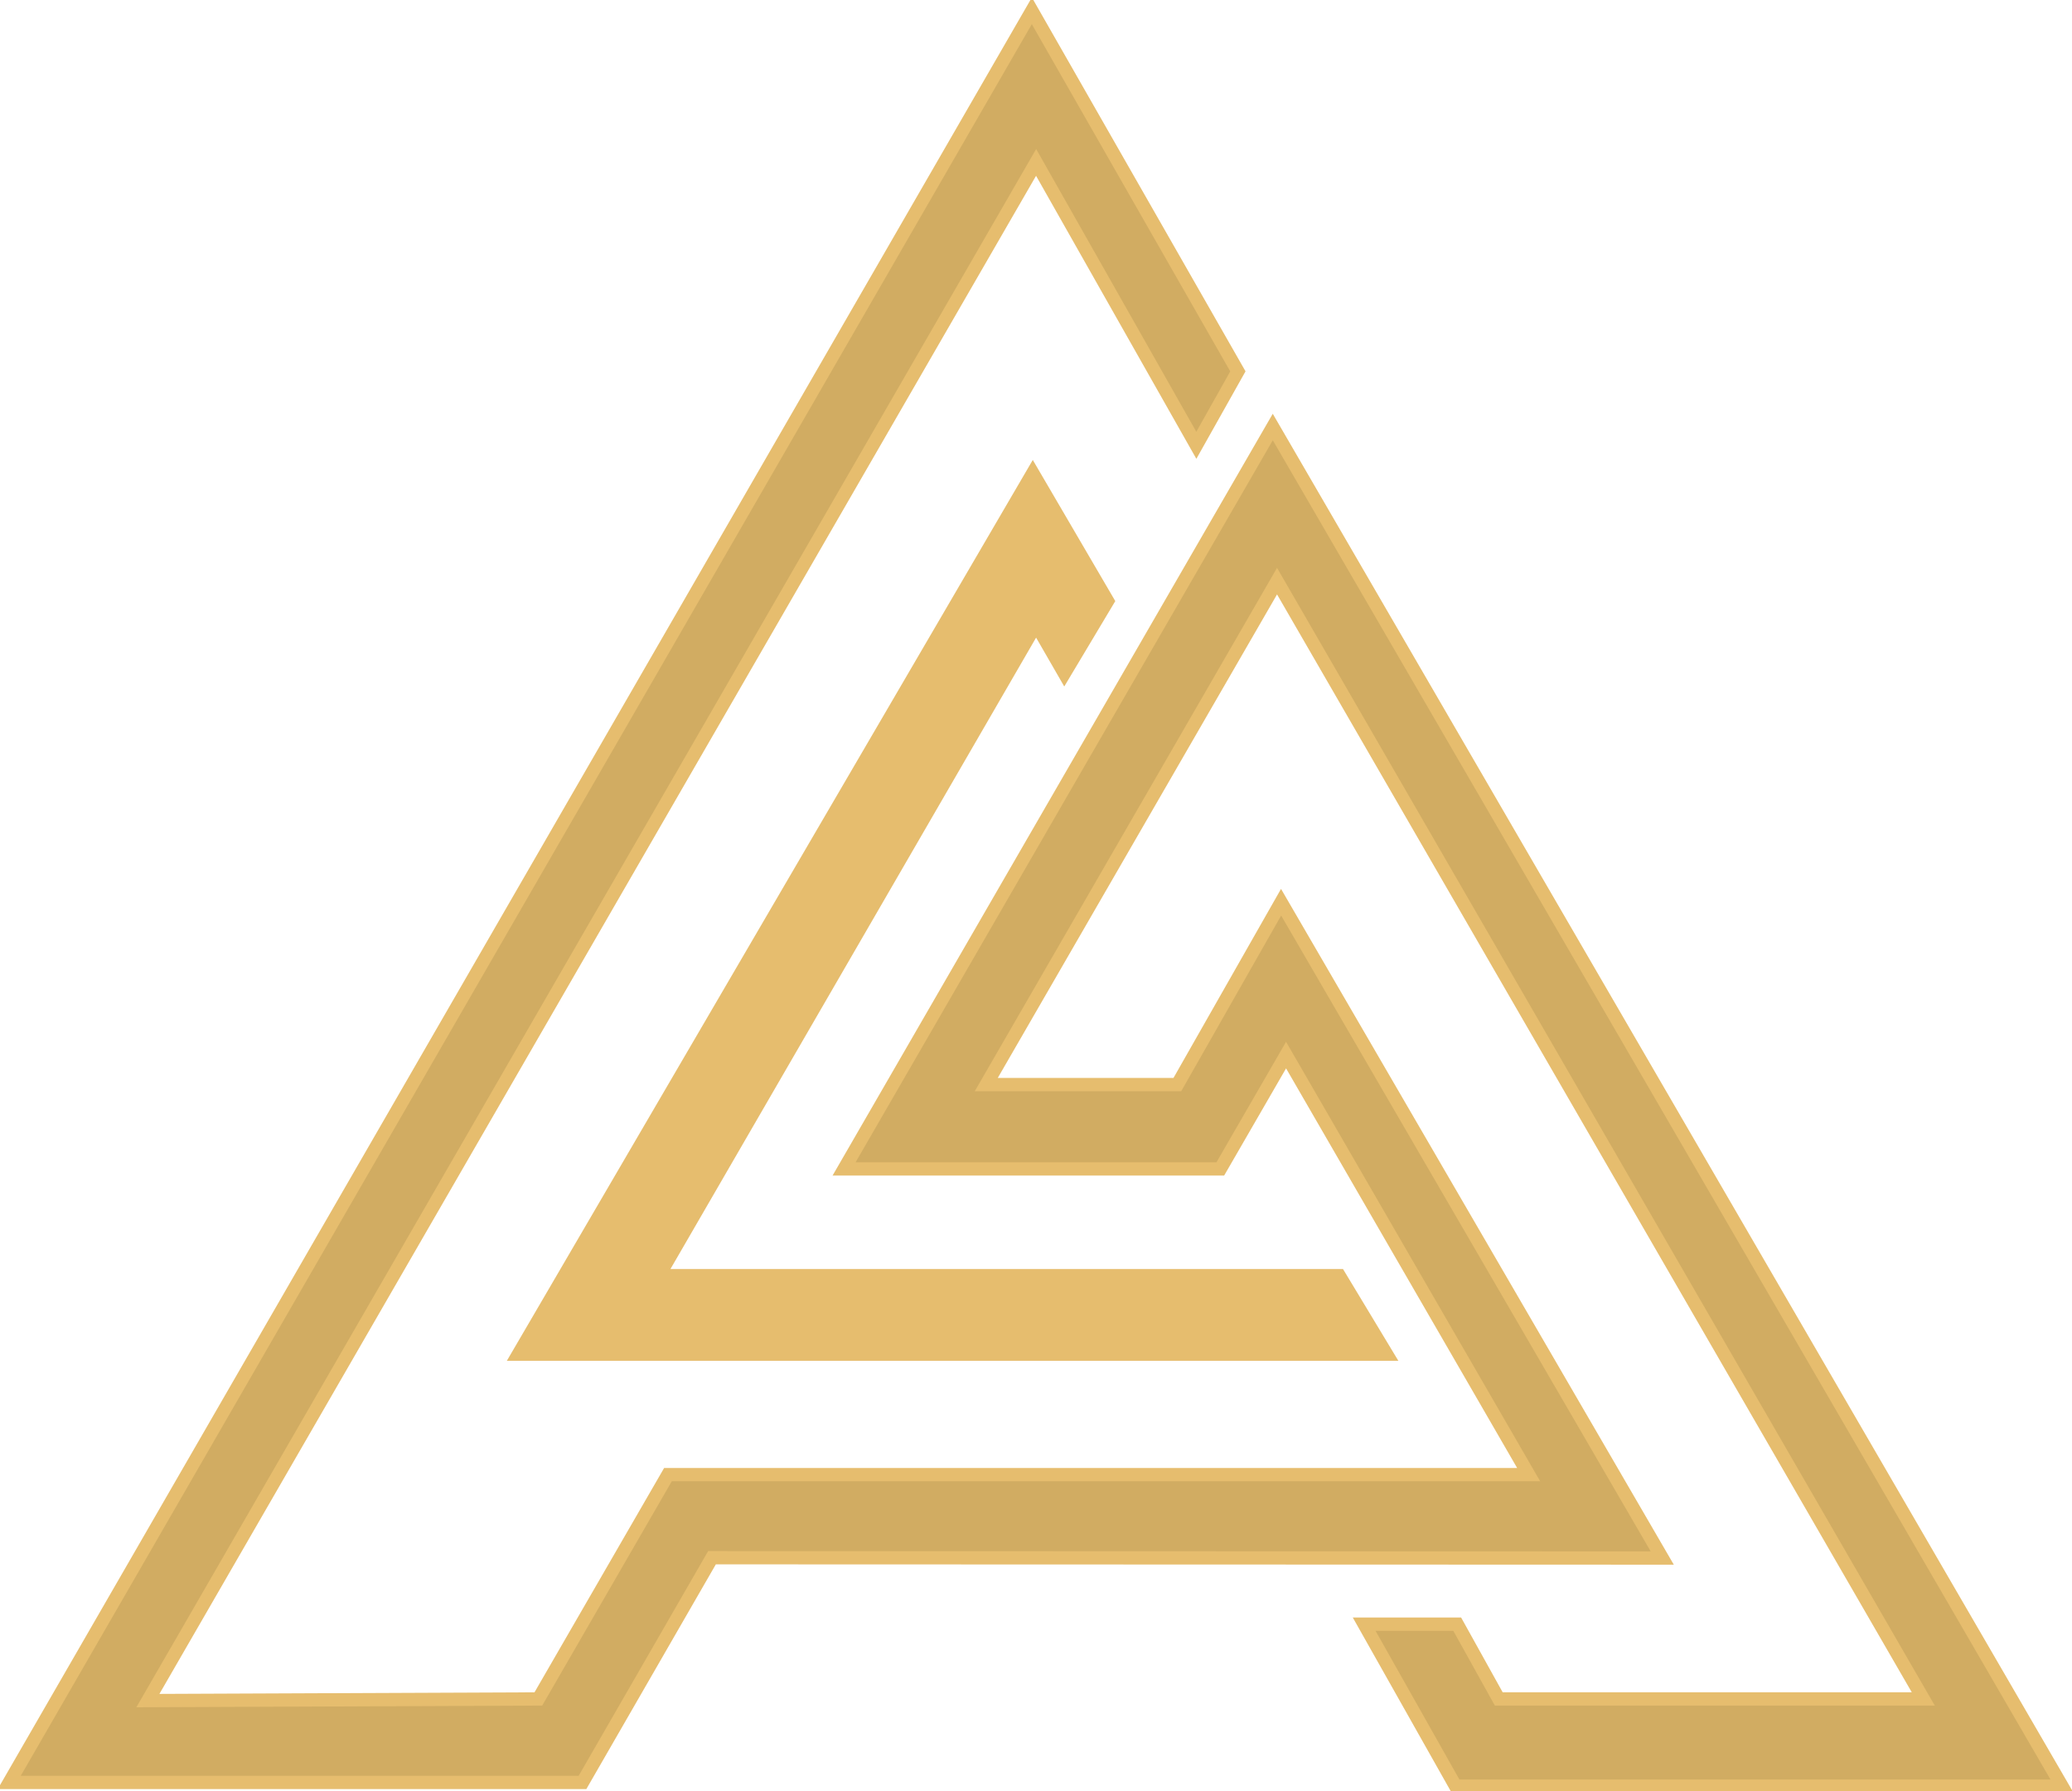 <svg width="1247" height="1078" viewBox="0 0 1247 1078" fill="none" xmlns="http://www.w3.org/2000/svg">
<path d="M621 6.5L5.567 1072.75L350.567 1072.75L428.5 937.5L1000.4 937.695L771 543L708.565 652.753L593.567 652.75L768.567 349.75L1157.5 1022.5H902L877 977.5H821L876 1075H1241L766 257L508 703.5H734.429L774 635L920 887.5H402L323.998 1022.5L89 1023.5L623.567 97.75L720 268L745 223.5L621 6.5Z" fill="#D1AC62"/>
<path d="M621.567 284.75L666.572 361.741L640.569 405.253L623.567 375.749L396.567 767.749H806L834.5 815H312L621.567 284.75Z" fill="#E6BD6E"/>
<path d="M621 6.5L5.567 1072.75L350.567 1072.75L428.5 937.5L1000.4 937.695L771 543L708.565 652.753L593.567 652.75L768.567 349.75L1157.5 1022.5H902L877 977.5H821L876 1075H1241L766 257L508 703.5H734.429L774 635L920 887.5H402L323.998 1022.5L89 1023.5L623.567 97.75L720 268L745 223.5L621 6.5Z" stroke="#E6BD6E" stroke-width="8"/>
<path d="M621.567 284.75L666.572 361.741L640.569 405.253L623.567 375.749L396.567 767.749H806L834.5 815H312L621.567 284.75Z" stroke="#E6BD6E" stroke-width="8"/>
</svg>
